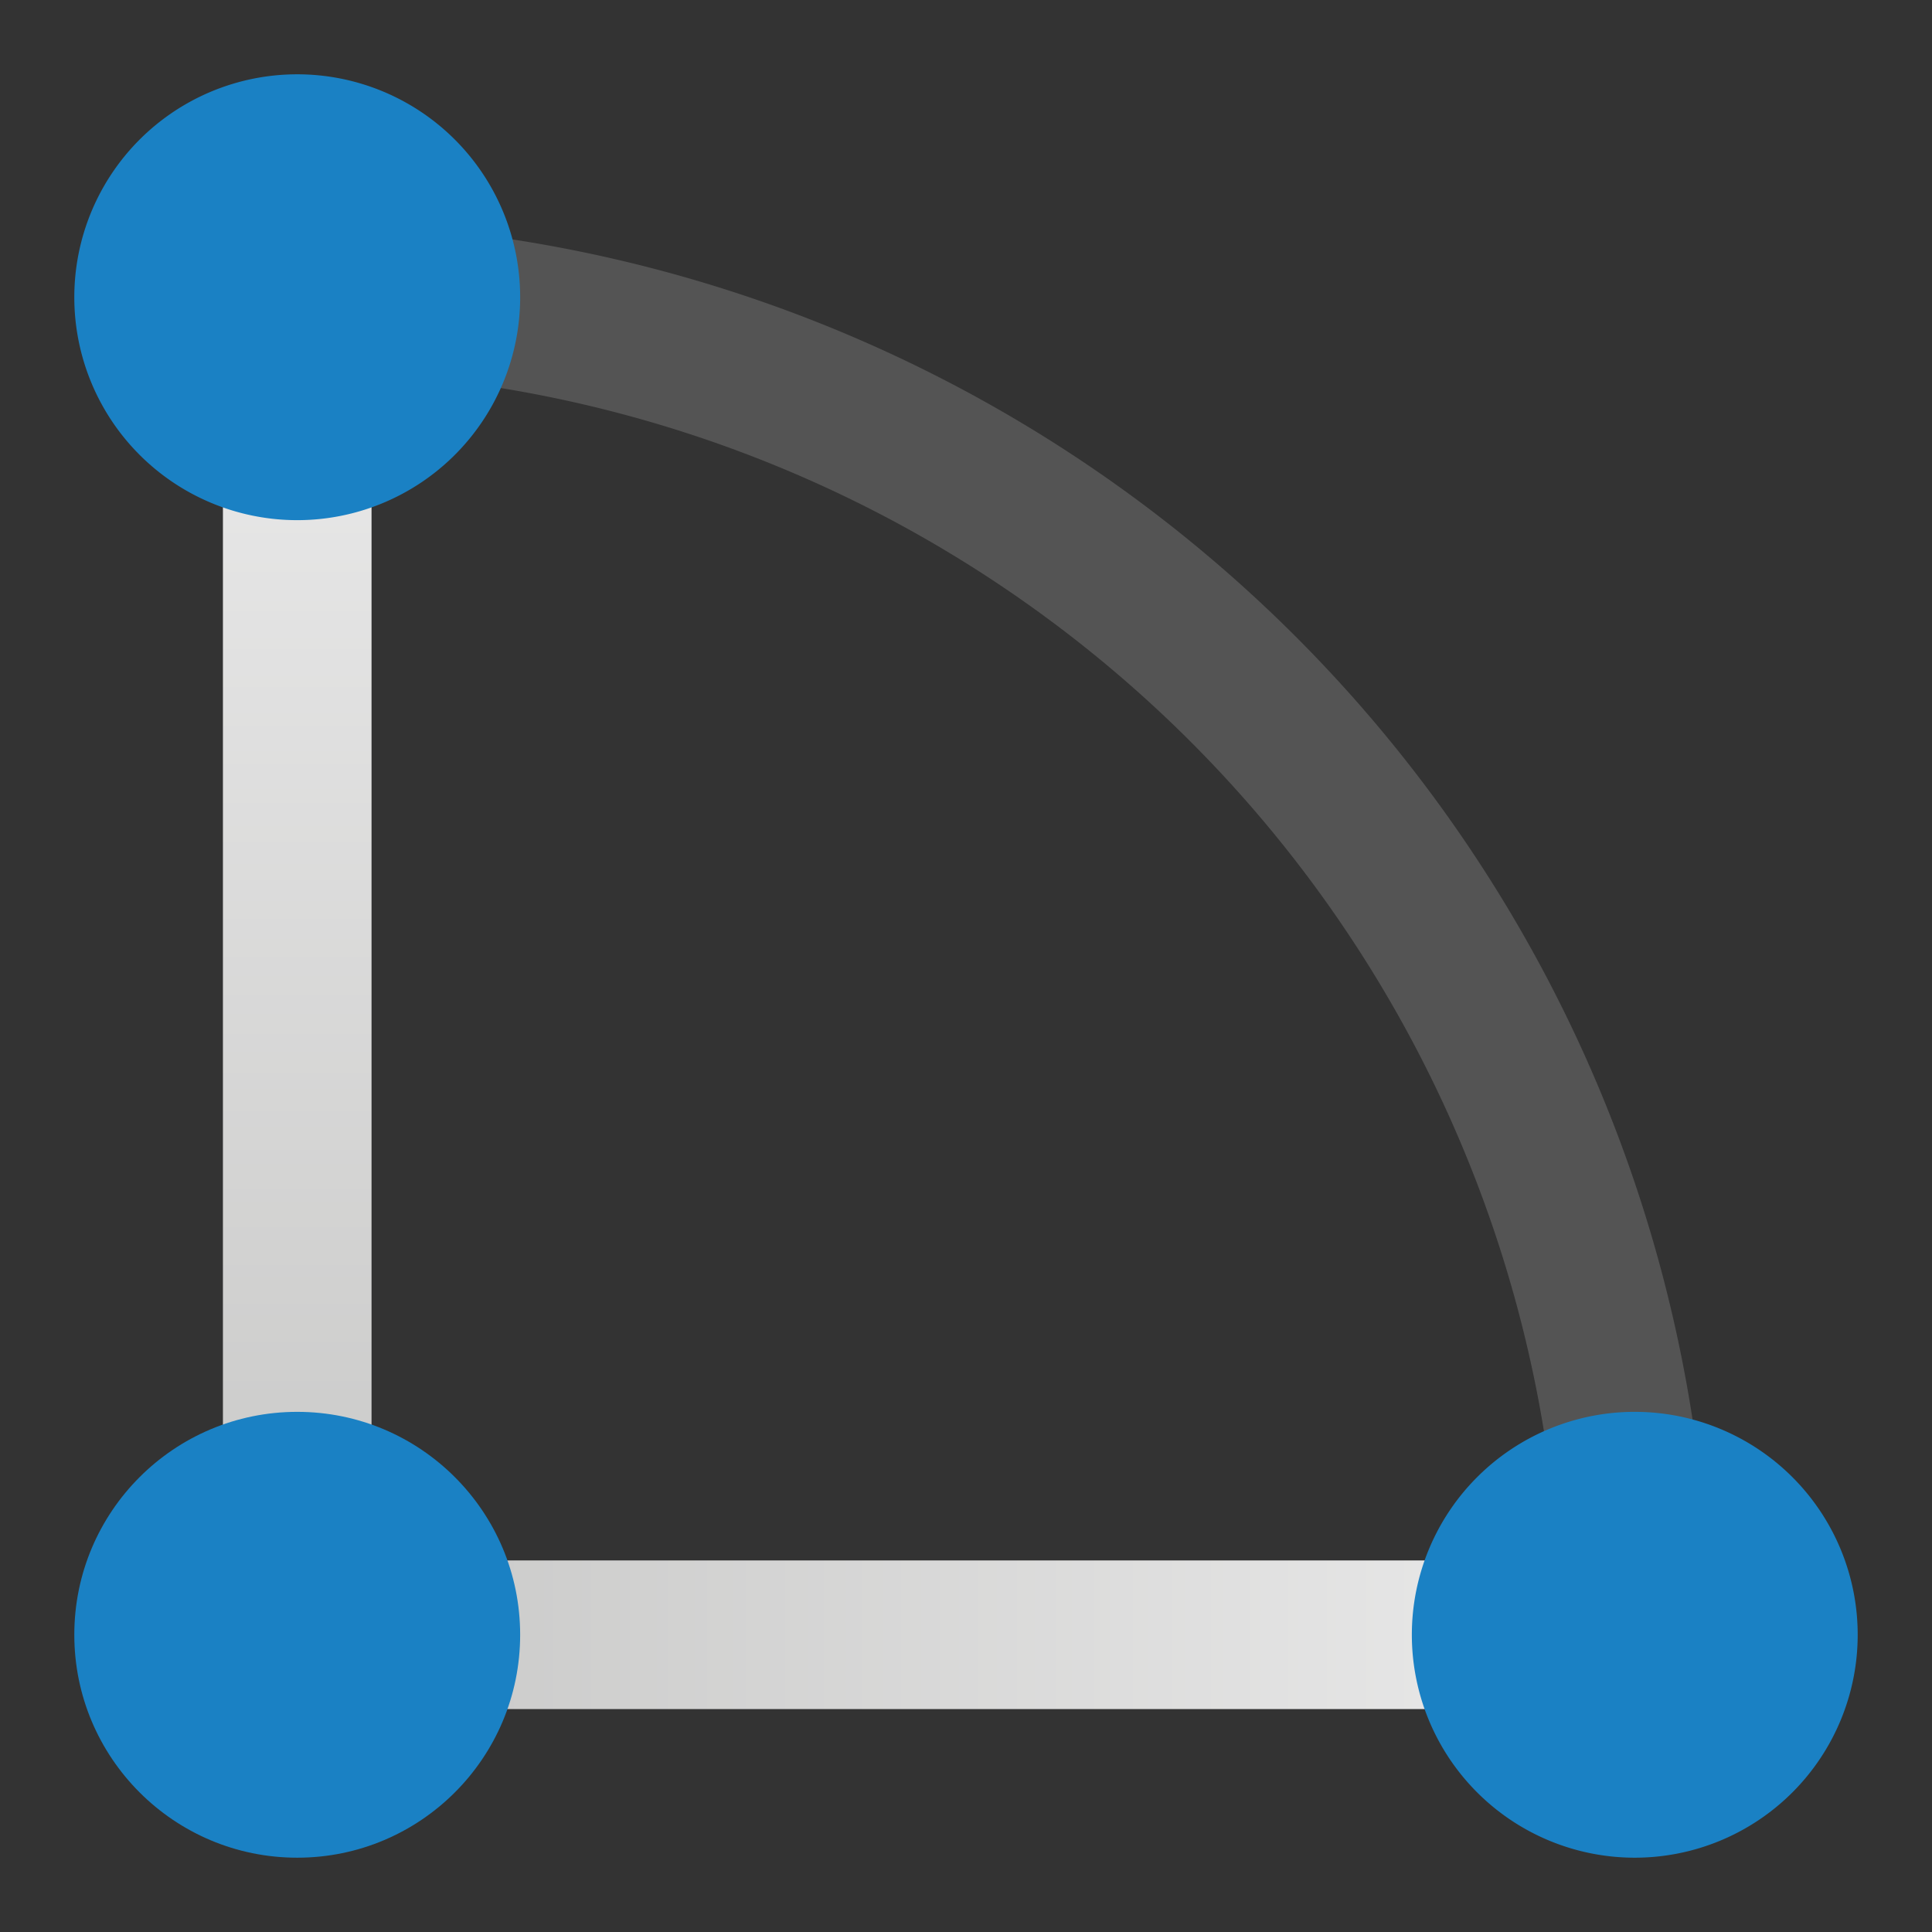 <?xml version="1.0" encoding="UTF-8" standalone="no"?>
<svg xmlns:dc="http://purl.org/dc/elements/1.1/"
  xmlns:cc="http://creativecommons.org/ns#"
  xmlns:rdf="http://www.w3.org/1999/02/22-rdf-syntax-ns#"
  xmlns:svg="http://www.w3.org/2000/svg"
  xmlns="http://www.w3.org/2000/svg"
  xmlns:xlink="http://www.w3.org/1999/xlink"
  xmlns:sodipodi="http://sodipodi.sourceforge.net/DTD/sodipodi-0.dtd"
  xmlns:inkscape="http://www.inkscape.org/namespaces/inkscape" id="Слой_1" data-name="Слой 1" viewBox="0 0 26 26" version="1.1" sodipodi:docname="add_arc.svg" inkscape:version="1.0.1 (3bc2e813f5, 2020-09-07)">
  <rect x="0" y="0" width="26" height="26" fill="#333333" stroke="none"/>
  <sodipodi:namedview pagecolor="#ffffff" bordercolor="#666666" borderopacity="1" objecttolerance="10" gridtolerance="10" guidetolerance="10" inkscape:pageopacity="0" inkscape:pageshadow="2" inkscape:window-width="1664" inkscape:window-height="1337" id="namedview1001" showgrid="false" inkscape:zoom="27.961538" inkscape:cx="13" inkscape:cy="13" inkscape:window-x="0" inkscape:window-y="37" inkscape:window-maximized="0" inkscape:current-layer="Слой_1" />
  <defs id="defs984">
    <style id="style976">.cls-1,.cls-2,.cls-3{fill:none;stroke-linecap:round;stroke-linejoin:round;stroke-width:2px;}.cls-1{stroke:#545454;}.cls-2{stroke:url(#Безымянный_градиент_19);}.cls-3{stroke:url(#Безымянный_градиент_19-2);}.cls-4{fill:#1a81c4;}</style>
    <linearGradient id="Безымянный_градиент_19" x1="4" y1="3.28" x2="4" y2="23" gradientUnits="userSpaceOnUse">
      <stop offset="0" stop-color="#ececec" id="stop978" />
      <stop offset="1" stop-color="#c6c6c5" id="stop980" />
    </linearGradient>
    <linearGradient id="Безымянный_градиент_19-2" x1="22.812" y1="22" x2="3" y2="22" xlink:href="#Безымянный_градиент_19" />
  </defs>
  <title id="title986">add_arc</title>
  <path class="cls-1" d="M4,4H4A18,18,0,0,1,22,22h0" id="path988" />
  <line class="cls-2" x1="4" y1="22" x2="4" y2="4.28" id="line990" />
  <line class="cls-3" x1="21.812" y1="22" x2="4" y2="22" id="line992" />
  <path class="cls-4" d="M25,22a3,3,0,1,1-3-3A3,3,0,0,1,25,22Z" id="path994" />
  <circle class="cls-4" cx="4" cy="22" r="3" id="circle996" />
  <path class="cls-4" d="M7,4A3,3,0,1,1,4,1,3,3,0,0,1,7,4Z" id="path998" />
</svg>
